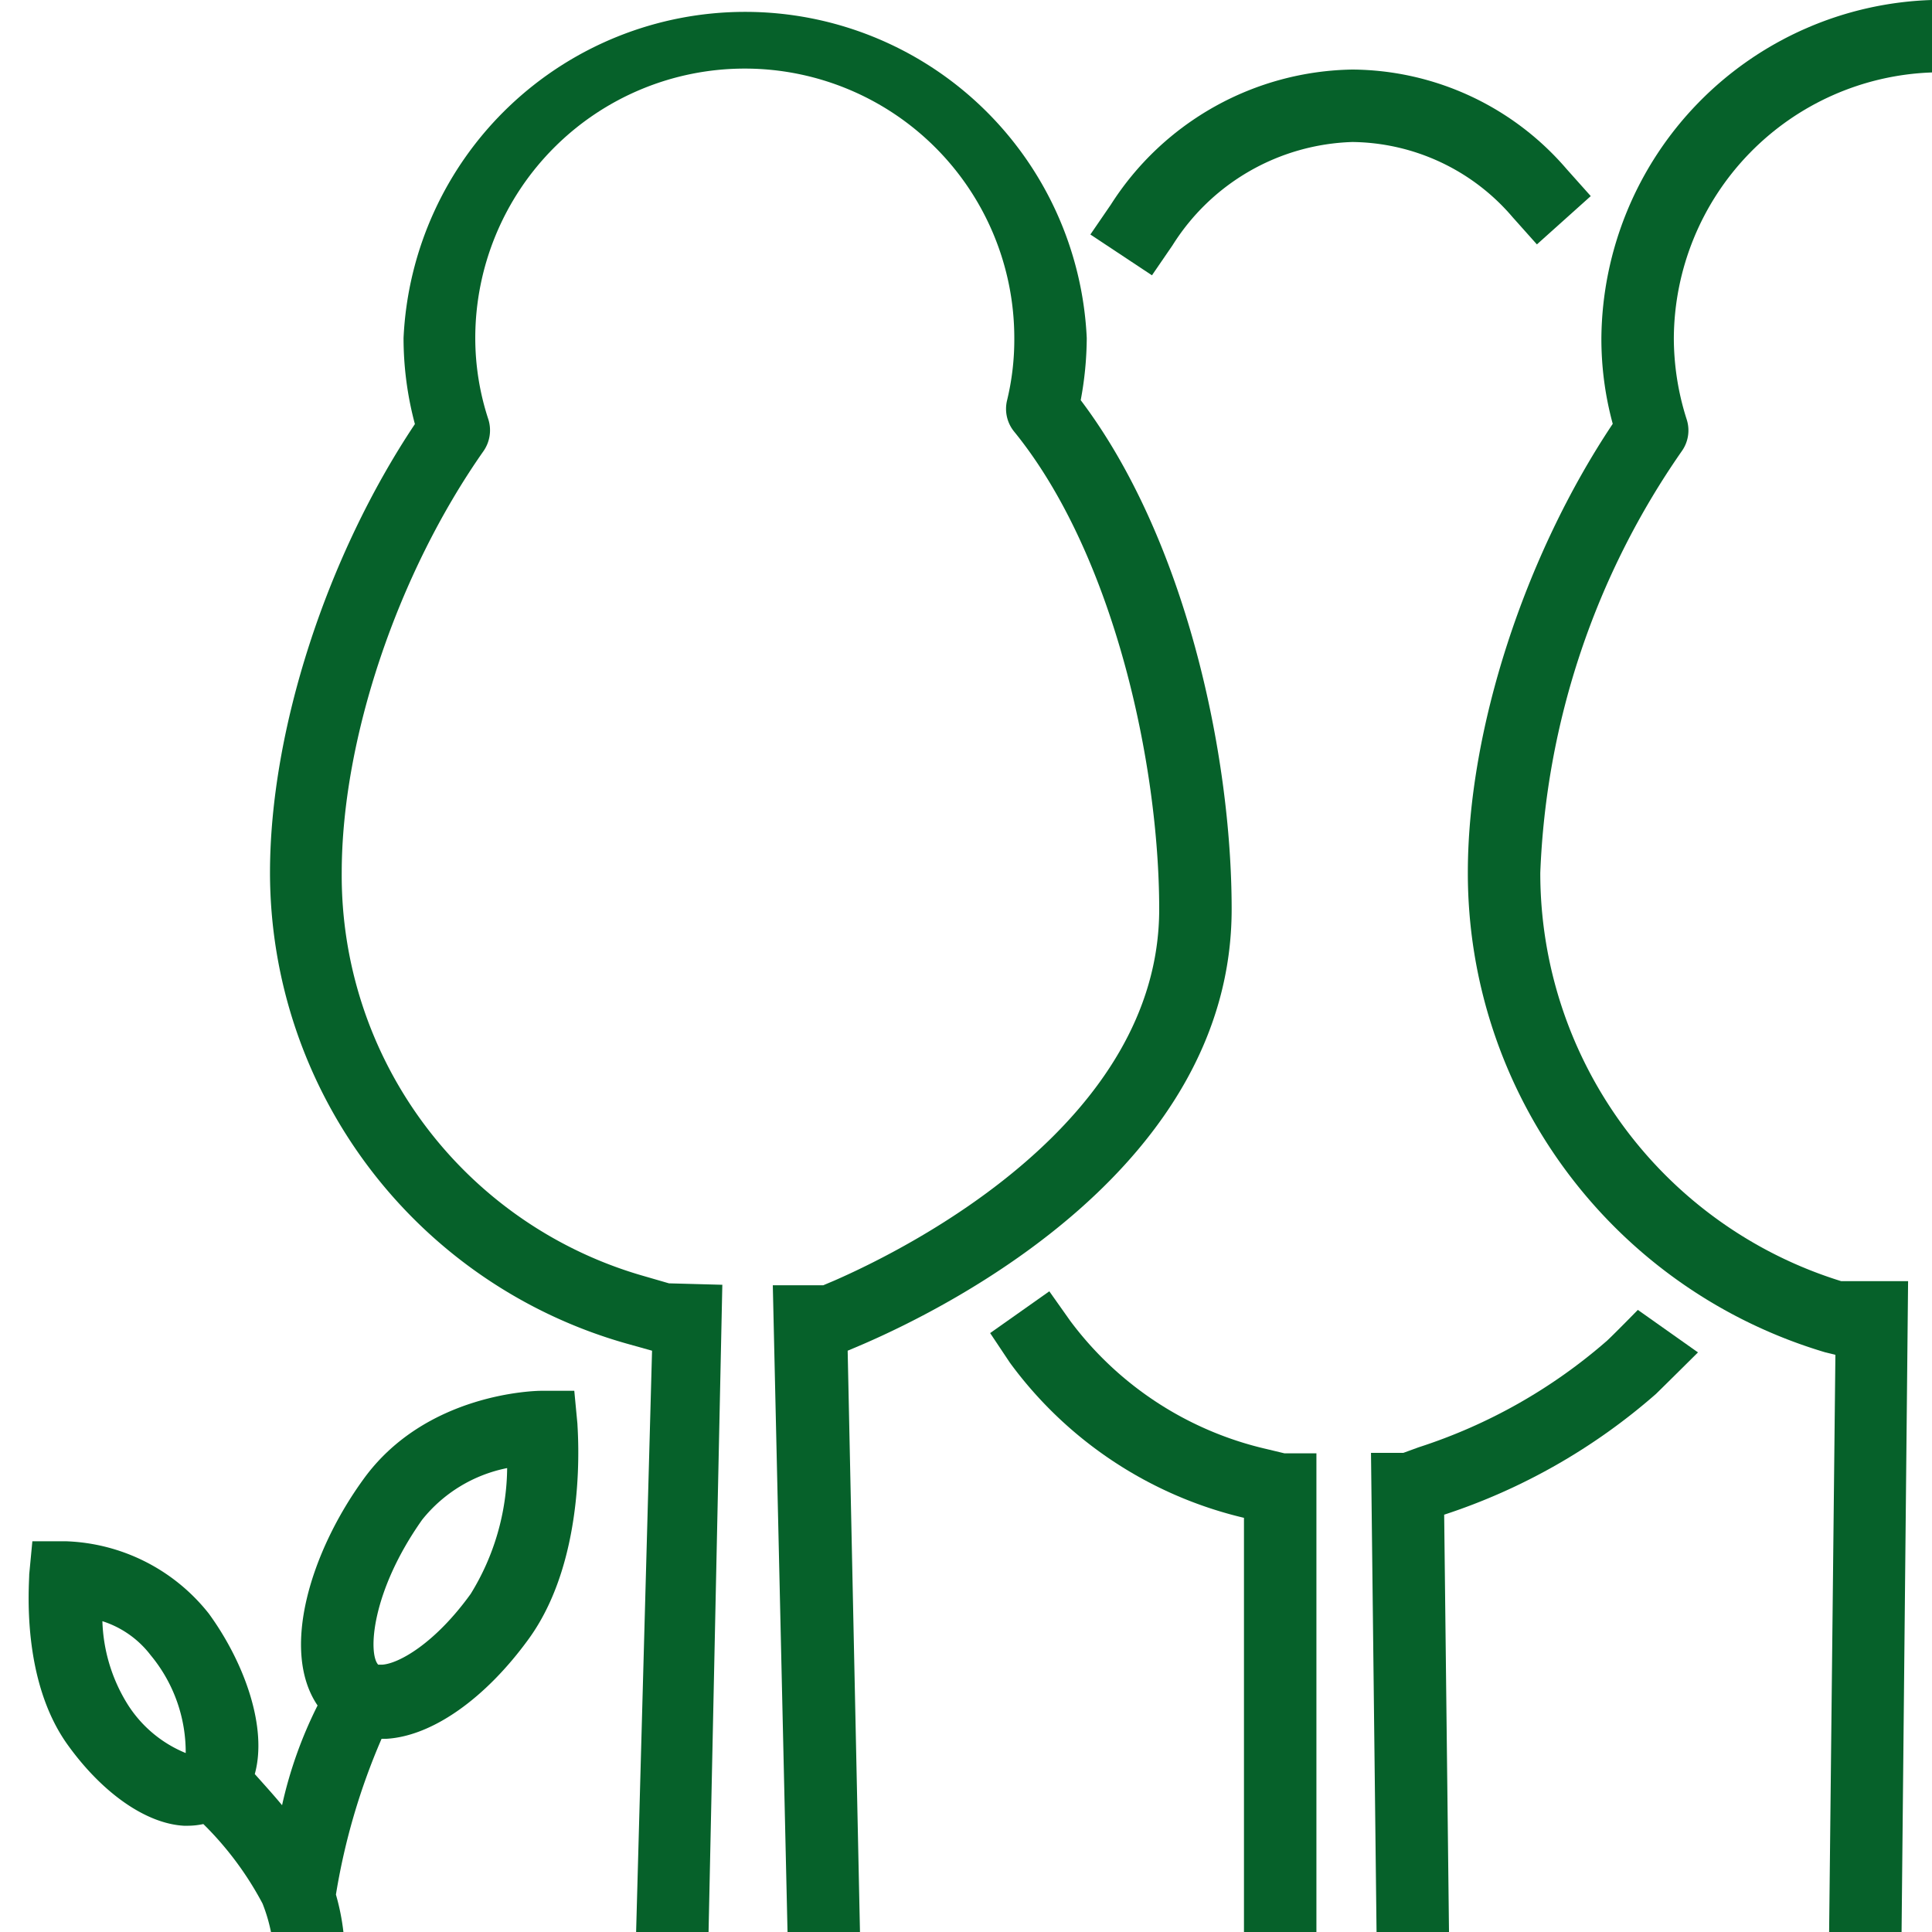 <svg xmlns="http://www.w3.org/2000/svg" viewBox="0 0 80 80"><defs><style>.cls-1{fill:#06612a;}</style></defs><g id="icons"><path class="cls-1" d="M10.87,78.82A6.78,6.78,0,0,1,11.22,80h3a9.44,9.44,0,0,0-.31-1.55A27.15,27.15,0,0,1,15.8,72H16c1.9-.11,4.11-1.67,5.91-4.16,2.47-3.43,2-8.66,2-8.88l-.13-1.37H22.41c-.2,0-4.77.07-7.36,3.66-2.18,3-3.45,7.09-1.9,9.37a17.68,17.68,0,0,0-1.47,4.13c-.33-.4-.71-.82-1.13-1.29.53-1.91-.41-4.59-1.9-6.64a7.88,7.88,0,0,0-5.94-3H1.34l-.13,1.37c0,.44-.35,4.37,1.6,7.07,1.44,2,3.24,3.25,4.8,3.34H7.8a3.1,3.1,0,0,0,.62-.07A13.46,13.46,0,0,1,10.87,78.82ZM7.69,72.59A5.14,5.14,0,0,1,5.24,70.5a6.9,6.9,0,0,1-1-3.37,4.07,4.07,0,0,1,2,1.41A6.29,6.29,0,0,1,7.69,72.59ZM19.49,66c-1.5,2.08-3,2.89-3.66,2.93-.05,0-.15,0-.17,0-.42-.45-.3-3,1.82-6A6,6,0,0,1,21,60.79,10.08,10.08,0,0,1,19.49,66Z"/><path class="cls-1" d="M51,37.65c0,10.63-11.67,16.45-15.24,18l-.66.28L35.61,80h-3L32,53.22l2.09,0,.45-.19C37.72,51.64,48,46.44,48,37.65c0-6-1.88-14.7-6-19.77a1.49,1.49,0,0,1-.3-1.3A10.68,10.68,0,0,0,42,14a11.16,11.16,0,0,0-22.32,0,10.78,10.78,0,0,0,.54,3.36,1.51,1.51,0,0,1-.2,1.32c-3.56,5.07-5.87,11.93-5.87,17.46A17.25,17.25,0,0,0,26.7,52.85l1,.29,2.21.06L29.34,80h-3L27,55.93l-1-.28A20.28,20.28,0,0,1,11.18,36.14c0-5.89,2.34-13.1,6-18.58A13.81,13.81,0,0,1,16.71,14,14.16,14.16,0,0,1,45,14a14.24,14.24,0,0,1-.25,2.57C49.06,22.27,51,31.17,51,37.65Z"/><path class="cls-1" d="M69.31,14a11.07,11.07,0,0,0,.53,3.36,1.48,1.48,0,0,1-.2,1.32,32.74,32.74,0,0,0-5.86,17.46A17.69,17.69,0,0,0,76.24,53.05l2.77,0L78.74,80h-3L76,56.1,75.59,56A20.7,20.7,0,0,1,60.78,36.13c0-5.89,2.34-13.1,6-18.58A13.39,13.39,0,0,1,66.31,14,14.13,14.13,0,0,1,80,0V3A11.07,11.07,0,0,0,69.31,14Z"/><path class="cls-1" d="M62.64,9l1,1.12,2.23-2L64.87,7A11.79,11.79,0,0,0,56,2.88a12.08,12.08,0,0,0-10,5.59l-.85,1.24L47.7,11.4l.85-1.24A9.12,9.12,0,0,1,56,5.88,8.84,8.84,0,0,1,62.64,9Z"/><path class="cls-1" d="M68.57,57.72a25.2,25.2,0,0,1-8.77,5L60,80H57l-.23-19.84h1.34l.63-.23a22.23,22.23,0,0,0,7.81-4.42c.33-.31,1.27-1.27,1.27-1.27L70.31,56S69,57.3,68.57,57.72Z"/><path class="cls-1" d="M54.51,60.18V80h-3V62.85a16.8,16.8,0,0,1-9.69-6.42L41,55.2l2.45-1.73.87,1.23A14.07,14.07,0,0,0,52.44,60l.75.18Z"/></g></svg>